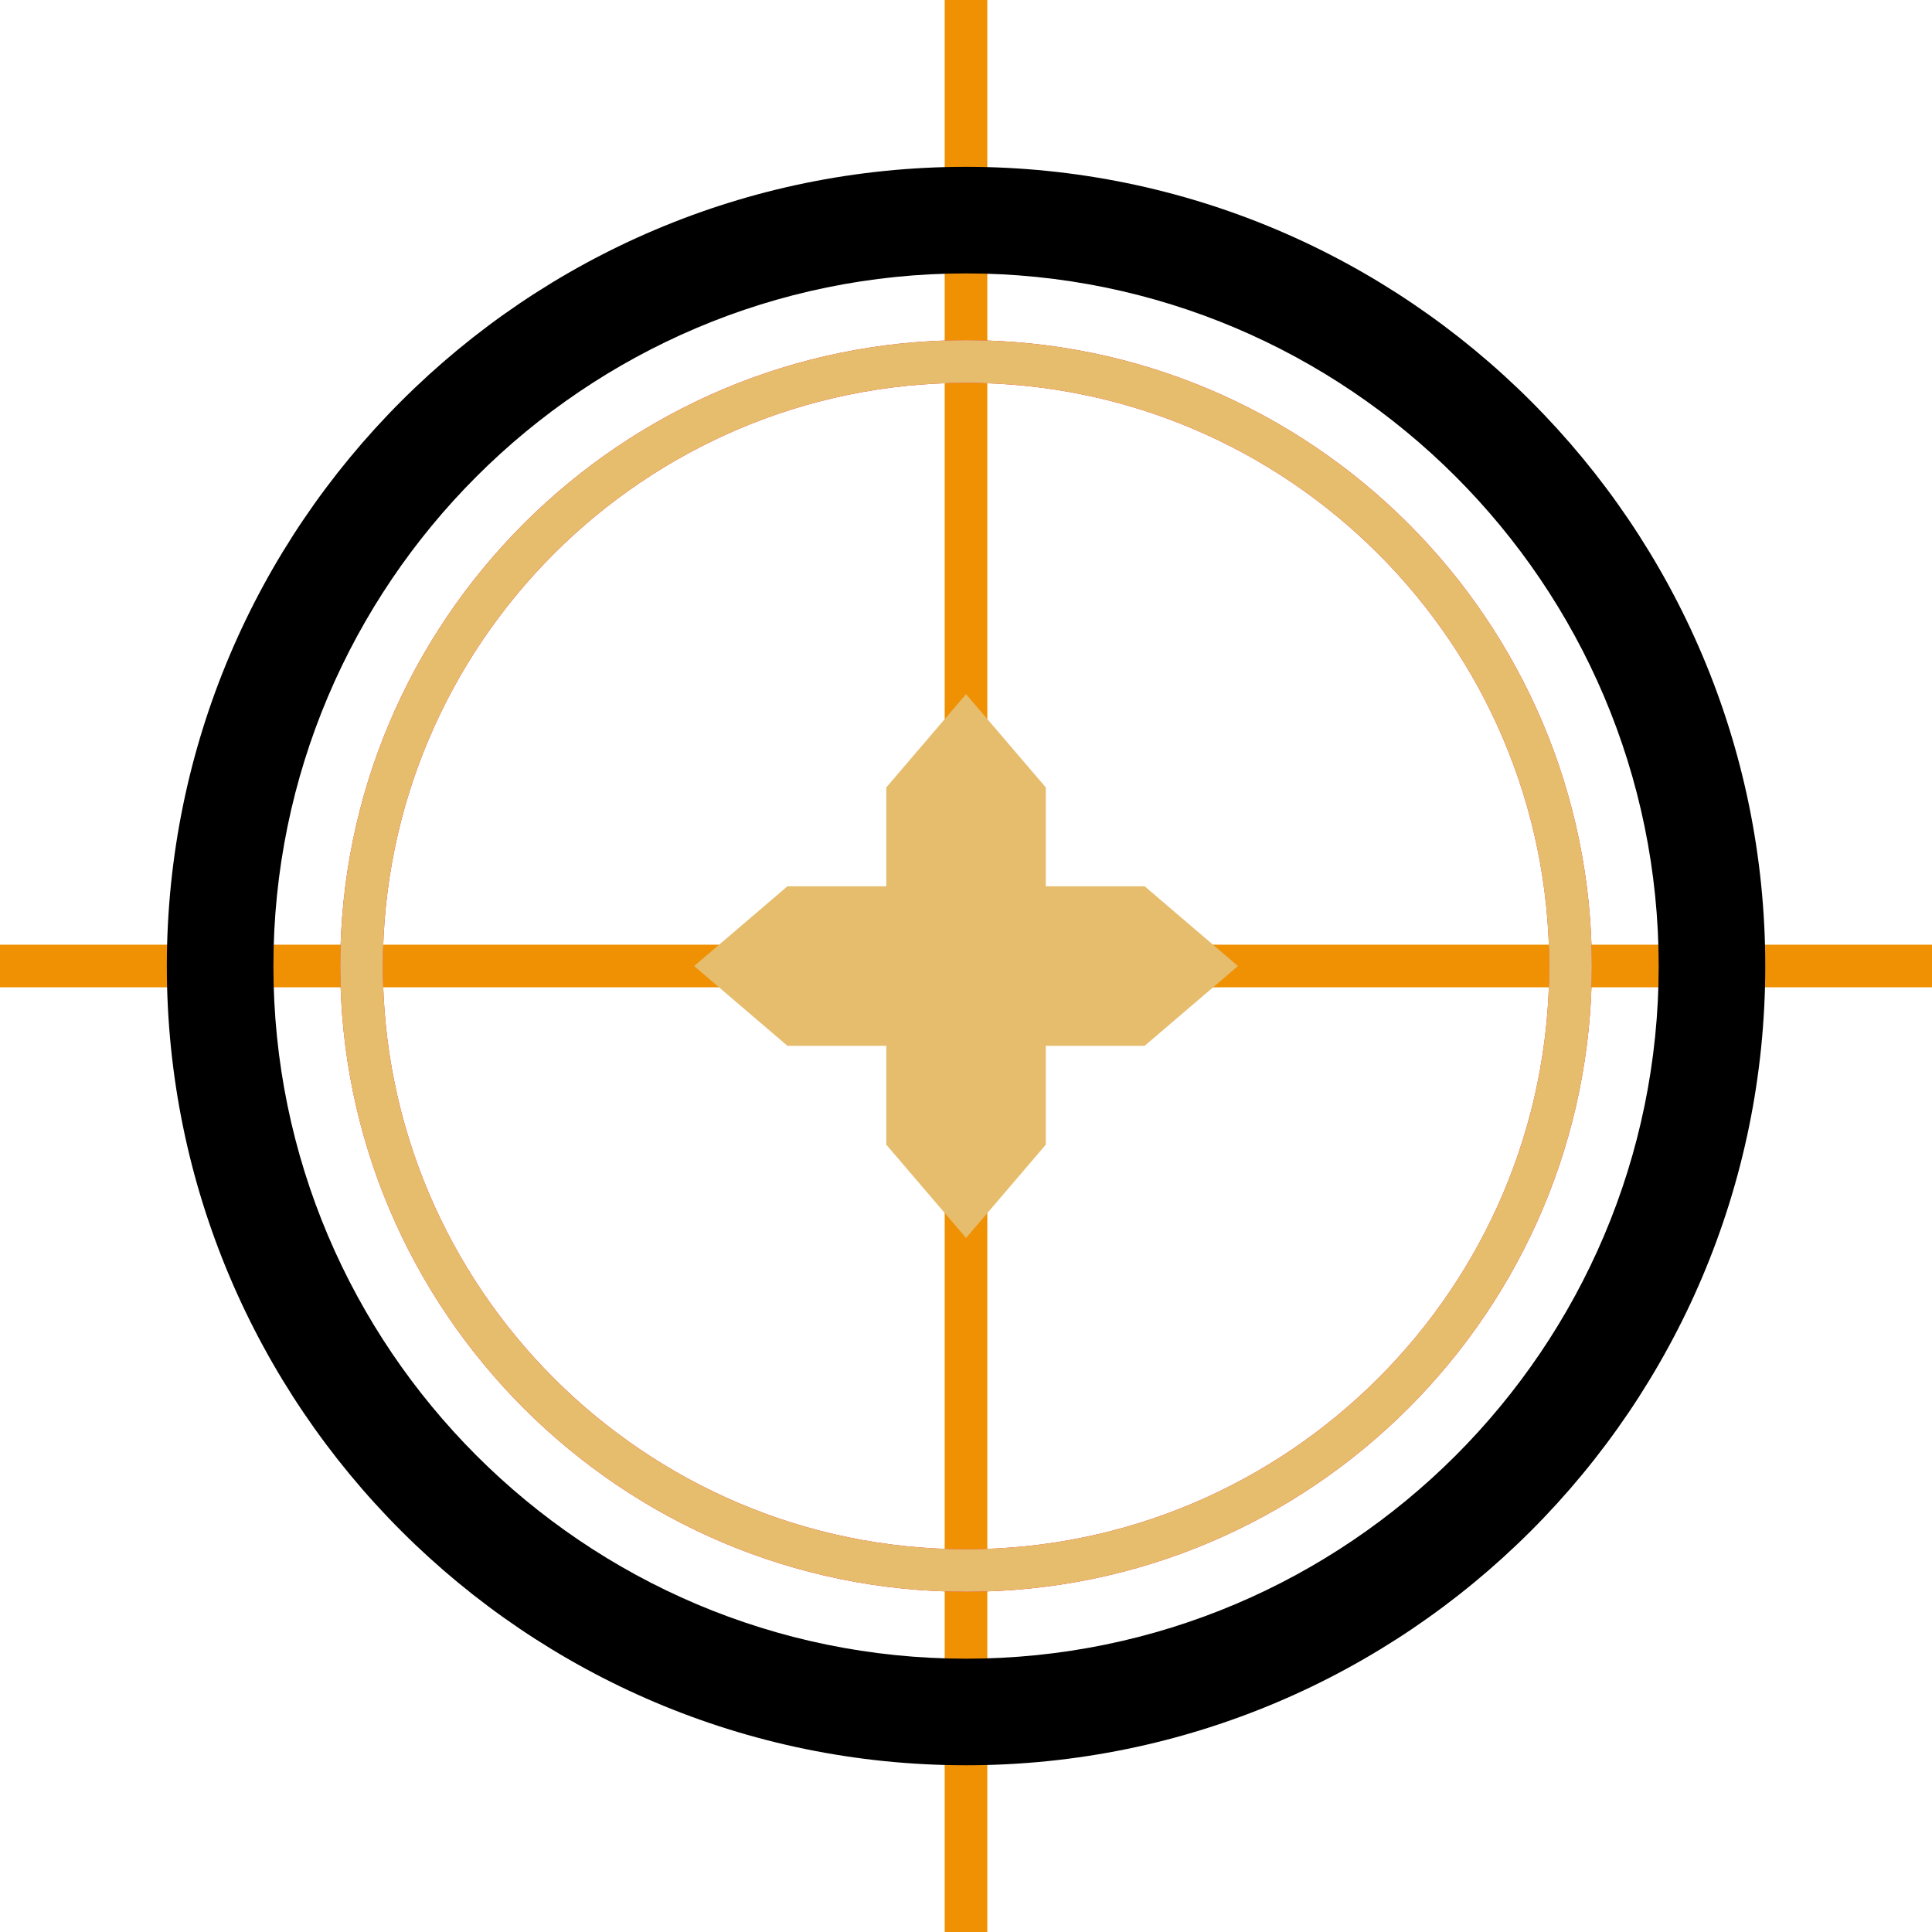 <svg width="246" height="246" viewBox="0 0 246 246" fill="none" xmlns="http://www.w3.org/2000/svg">
<path d="M125.713 149.366H120.287V246H125.713V149.366Z" fill="#F09103"/>
<path d="M125.713 0H120.287V96.634H125.713V0Z" fill="#F09103"/>
<path d="M246 120.287H149.366V125.713H246V120.287Z" fill="#F09103"/>
<path d="M96.634 120.287H0V125.713H96.634V120.287Z" fill="#F09103"/>
<path d="M88.383 123.006L100.263 133.16H112.852V145.749L123.006 157.629L133.16 145.749V133.16H145.749L157.629 123.006L145.749 112.852H133.16V100.263L123.006 88.383L112.852 100.263V112.852H100.263L88.383 123.006Z" fill="#E6BC6D"/>
<path d="M123.006 21.242C179.119 21.242 224.77 66.893 224.77 123.006C224.77 179.119 179.119 224.77 123.006 224.77C66.893 224.77 21.242 179.119 21.242 123.006C21.242 66.893 66.893 21.242 123.006 21.242ZM123.006 211.2C171.636 211.2 211.2 171.636 211.2 123.006C211.2 74.376 171.636 34.812 123.006 34.812C74.376 34.812 34.812 74.376 34.812 123.006C34.812 171.636 74.376 211.2 123.006 211.2Z" fill="black"/>
<path d="M123.006 43.311C166.943 43.311 202.689 79.057 202.689 122.994C202.689 166.932 166.943 202.677 123.006 202.677C79.069 202.677 43.323 166.932 43.323 122.994C43.311 79.069 79.069 43.311 123.006 43.311ZM123.006 197.263C163.953 197.263 197.263 163.953 197.263 123.006C197.263 82.059 163.953 48.748 123.006 48.748C82.059 48.748 48.748 82.059 48.748 123.006C48.748 163.953 82.059 197.263 123.006 197.263Z" fill="#ED1C24"/>
<path d="M123.006 43.311C166.943 43.311 202.689 79.057 202.689 122.994C202.689 166.932 166.943 202.677 123.006 202.677C79.069 202.677 43.323 166.932 43.323 122.994C43.311 79.069 79.069 43.311 123.006 43.311ZM123.006 197.263C163.953 197.263 197.263 163.953 197.263 123.006C197.263 82.059 163.953 48.748 123.006 48.748C82.059 48.748 48.748 82.059 48.748 123.006C48.748 163.953 82.059 197.263 123.006 197.263Z" fill="#E6BC6D"/>
</svg>
